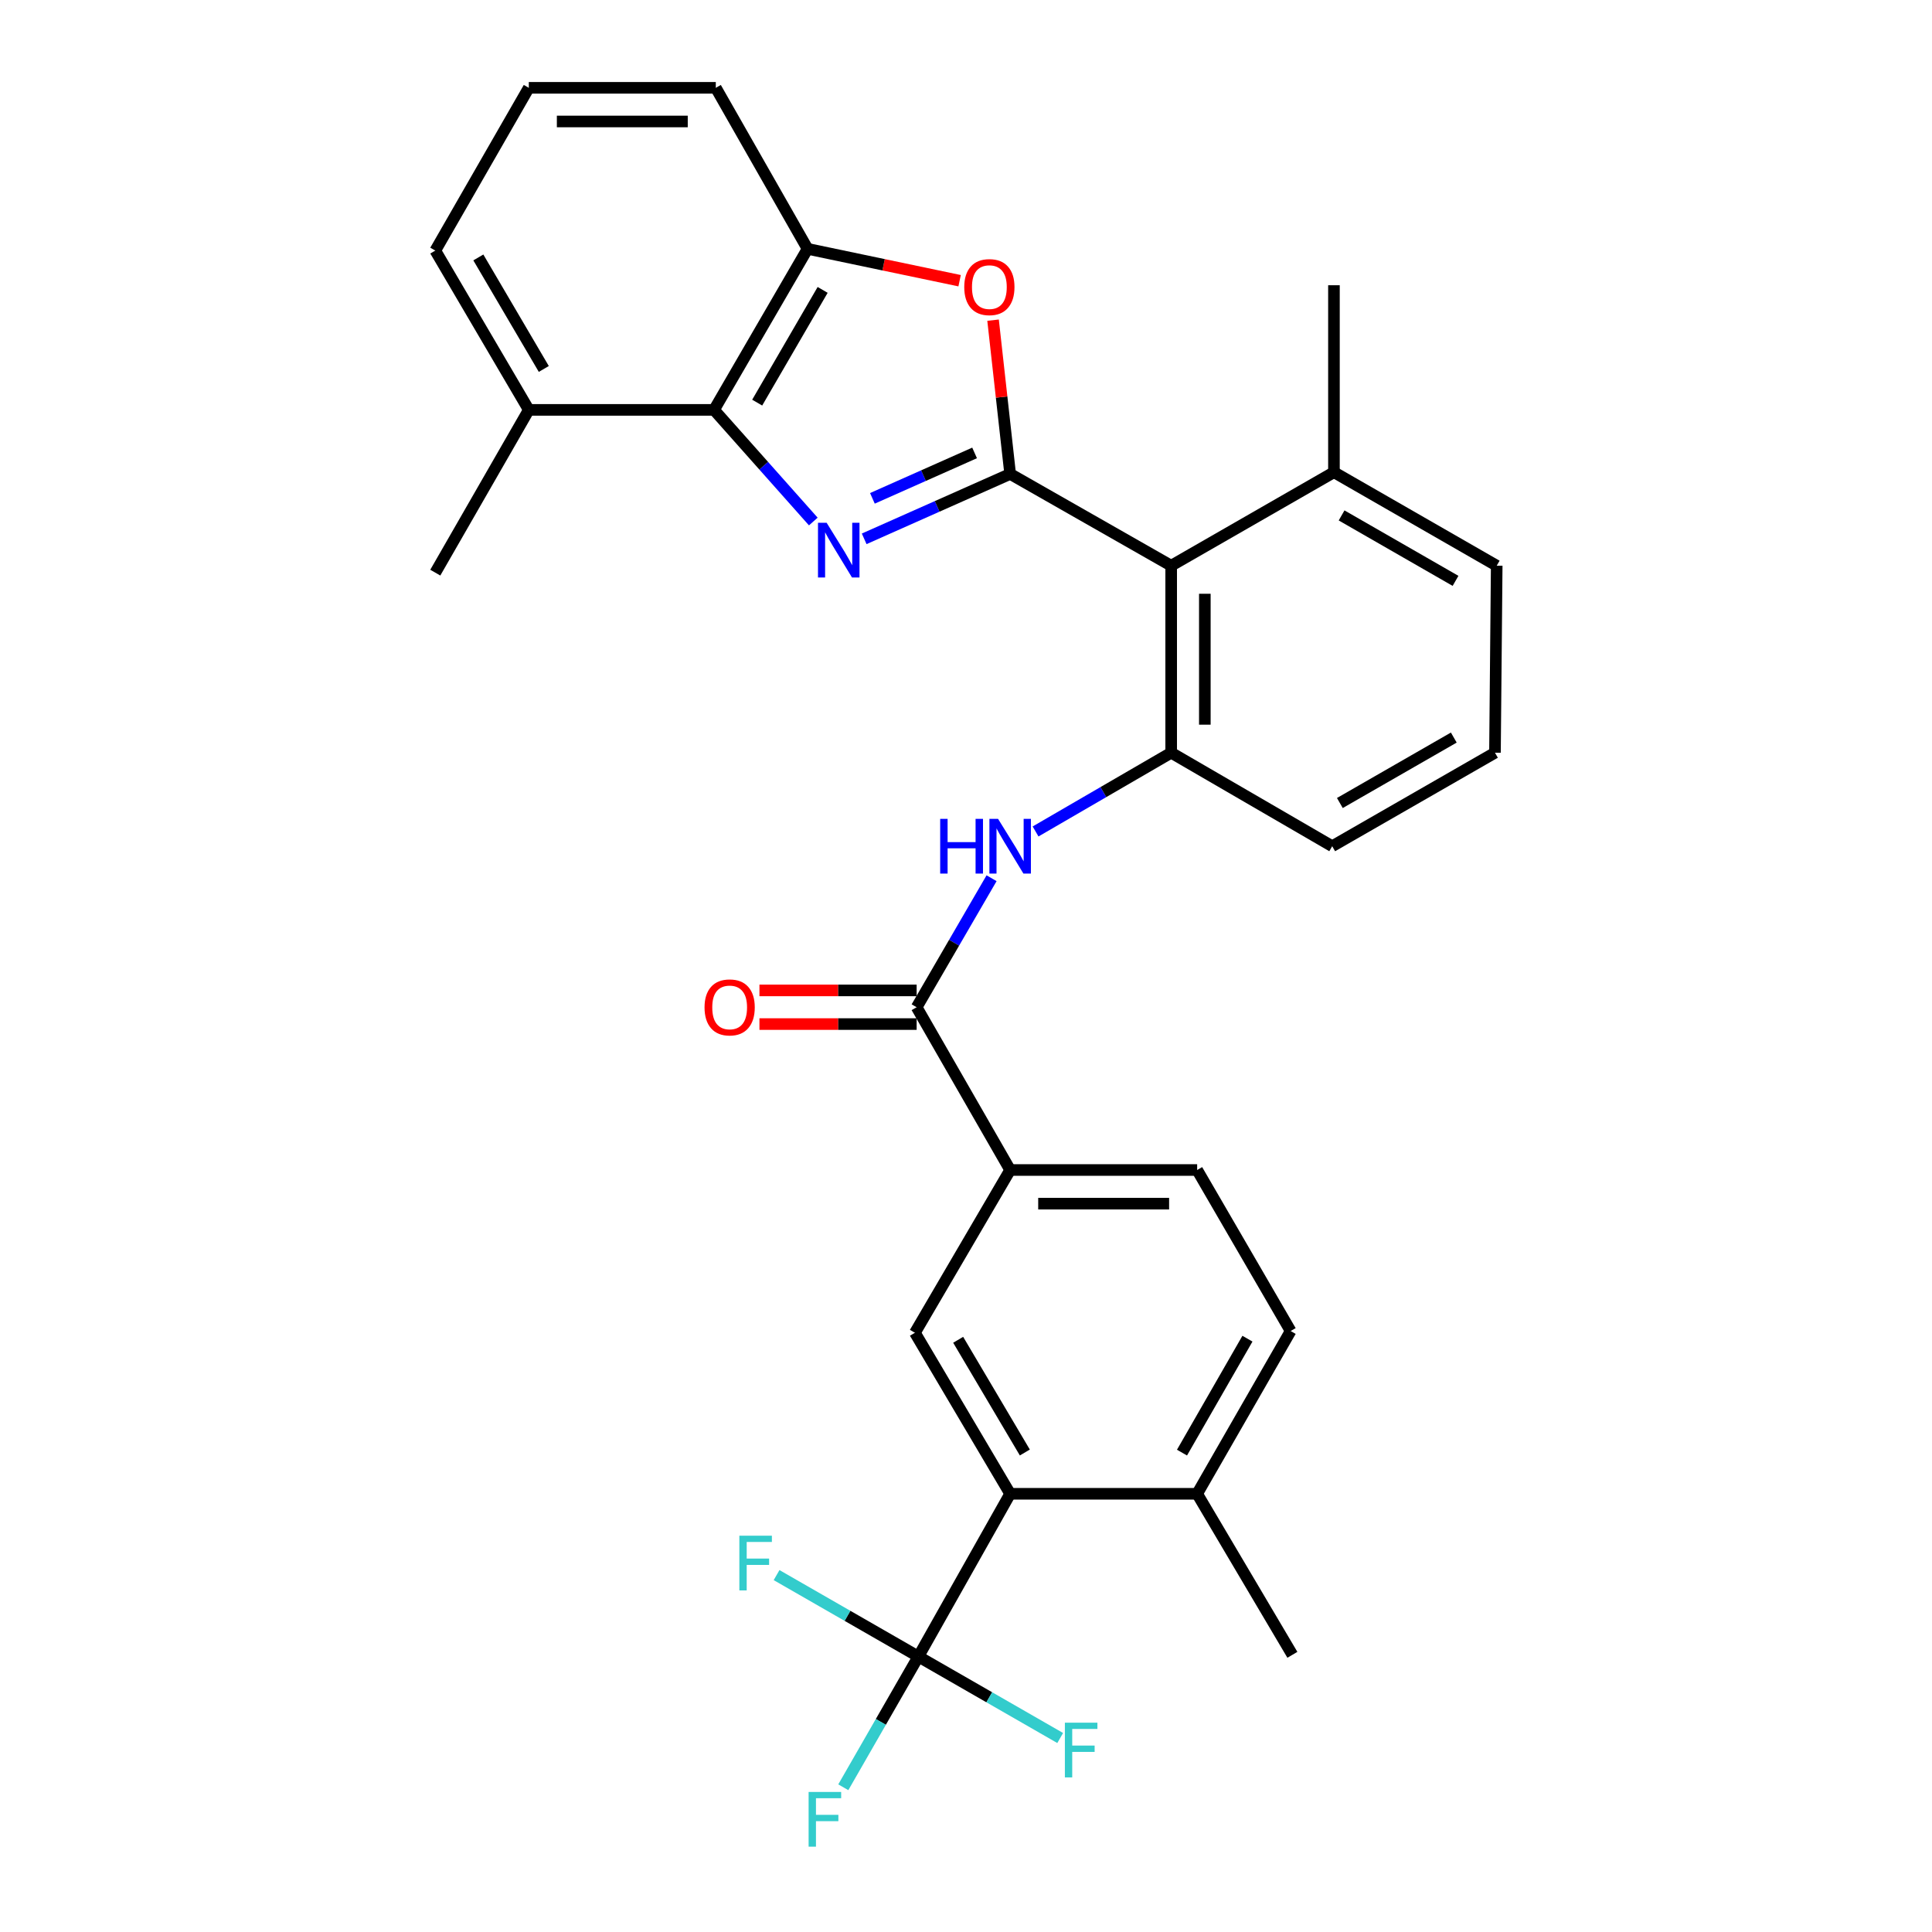 <?xml version='1.0' encoding='iso-8859-1'?>
<svg version='1.1' baseProfile='full'
              xmlns='http://www.w3.org/2000/svg'
                      xmlns:rdkit='http://www.rdkit.org/xml'
                      xmlns:xlink='http://www.w3.org/1999/xlink'
                  xml:space='preserve'
width='1000px' height='1000px' viewBox='0 0 1000 1000'>
<!-- END OF HEADER -->
<rect style='opacity:1.0;fill:#FFFFFF;stroke:none' width='1000' height='1000' x='0' y='0'> </rect>
<path class='bond-0' d='M 513.234,454.571 L 493.844,487.959' style='fill:none;fill-rule:evenodd;stroke:#0000FF;stroke-width:6px;stroke-linecap:butt;stroke-linejoin:miter;stroke-opacity:1' />
<path class='bond-0' d='M 493.844,487.959 L 474.453,521.347' style='fill:none;fill-rule:evenodd;stroke:#000000;stroke-width:6px;stroke-linecap:butt;stroke-linejoin:miter;stroke-opacity:1' />
<path class='bond-1' d='M 536.006,430.366 L 571.104,409.987' style='fill:none;fill-rule:evenodd;stroke:#0000FF;stroke-width:6px;stroke-linecap:butt;stroke-linejoin:miter;stroke-opacity:1' />
<path class='bond-1' d='M 571.104,409.987 L 606.202,389.608' style='fill:none;fill-rule:evenodd;stroke:#000000;stroke-width:6px;stroke-linecap:butt;stroke-linejoin:miter;stroke-opacity:1' />
<path class='bond-2' d='M 522.856,605.592 L 473.563,689.838' style='fill:none;fill-rule:evenodd;stroke:#000000;stroke-width:6px;stroke-linecap:butt;stroke-linejoin:miter;stroke-opacity:1' />
<path class='bond-3' d='M 522.856,605.592 L 619.643,605.592' style='fill:none;fill-rule:evenodd;stroke:#000000;stroke-width:6px;stroke-linecap:butt;stroke-linejoin:miter;stroke-opacity:1' />
<path class='bond-3' d='M 537.374,623.011 L 605.125,623.011' style='fill:none;fill-rule:evenodd;stroke:#000000;stroke-width:6px;stroke-linecap:butt;stroke-linejoin:miter;stroke-opacity:1' />
<path class='bond-4' d='M 522.856,605.592 L 474.453,521.347' style='fill:none;fill-rule:evenodd;stroke:#000000;stroke-width:6px;stroke-linecap:butt;stroke-linejoin:miter;stroke-opacity:1' />
<path class='bond-5' d='M 474.453,512.638 L 433.77,512.638' style='fill:none;fill-rule:evenodd;stroke:#000000;stroke-width:6px;stroke-linecap:butt;stroke-linejoin:miter;stroke-opacity:1' />
<path class='bond-5' d='M 433.77,512.638 L 393.086,512.638' style='fill:none;fill-rule:evenodd;stroke:#FF0000;stroke-width:6px;stroke-linecap:butt;stroke-linejoin:miter;stroke-opacity:1' />
<path class='bond-5' d='M 474.453,530.056 L 433.77,530.056' style='fill:none;fill-rule:evenodd;stroke:#000000;stroke-width:6px;stroke-linecap:butt;stroke-linejoin:miter;stroke-opacity:1' />
<path class='bond-5' d='M 433.77,530.056 L 393.086,530.056' style='fill:none;fill-rule:evenodd;stroke:#FF0000;stroke-width:6px;stroke-linecap:butt;stroke-linejoin:miter;stroke-opacity:1' />
<path class='bond-6' d='M 668.037,688.938 L 619.643,773.184' style='fill:none;fill-rule:evenodd;stroke:#000000;stroke-width:6px;stroke-linecap:butt;stroke-linejoin:miter;stroke-opacity:1' />
<path class='bond-6' d='M 645.674,692.899 L 611.799,751.871' style='fill:none;fill-rule:evenodd;stroke:#000000;stroke-width:6px;stroke-linecap:butt;stroke-linejoin:miter;stroke-opacity:1' />
<path class='bond-7' d='M 668.037,688.938 L 619.643,605.592' style='fill:none;fill-rule:evenodd;stroke:#000000;stroke-width:6px;stroke-linecap:butt;stroke-linejoin:miter;stroke-opacity:1' />
<path class='bond-8' d='M 420.962,269.937 L 395.279,241.047' style='fill:none;fill-rule:evenodd;stroke:#0000FF;stroke-width:6px;stroke-linecap:butt;stroke-linejoin:miter;stroke-opacity:1' />
<path class='bond-8' d='M 395.279,241.047 L 369.596,212.156' style='fill:none;fill-rule:evenodd;stroke:#000000;stroke-width:6px;stroke-linecap:butt;stroke-linejoin:miter;stroke-opacity:1' />
<path class='bond-9' d='M 447.298,278.897 L 485.077,262.103' style='fill:none;fill-rule:evenodd;stroke:#0000FF;stroke-width:6px;stroke-linecap:butt;stroke-linejoin:miter;stroke-opacity:1' />
<path class='bond-9' d='M 485.077,262.103 L 522.856,245.308' style='fill:none;fill-rule:evenodd;stroke:#000000;stroke-width:6px;stroke-linecap:butt;stroke-linejoin:miter;stroke-opacity:1' />
<path class='bond-9' d='M 451.556,257.942 L 478.002,246.186' style='fill:none;fill-rule:evenodd;stroke:#0000FF;stroke-width:6px;stroke-linecap:butt;stroke-linejoin:miter;stroke-opacity:1' />
<path class='bond-9' d='M 478.002,246.186 L 504.447,234.43' style='fill:none;fill-rule:evenodd;stroke:#000000;stroke-width:6px;stroke-linecap:butt;stroke-linejoin:miter;stroke-opacity:1' />
<path class='bond-10' d='M 522.856,245.308 L 518.432,205.512' style='fill:none;fill-rule:evenodd;stroke:#000000;stroke-width:6px;stroke-linecap:butt;stroke-linejoin:miter;stroke-opacity:1' />
<path class='bond-10' d='M 518.432,205.512 L 514.008,165.716' style='fill:none;fill-rule:evenodd;stroke:#FF0000;stroke-width:6px;stroke-linecap:butt;stroke-linejoin:miter;stroke-opacity:1' />
<path class='bond-11' d='M 522.856,245.308 L 606.202,292.811' style='fill:none;fill-rule:evenodd;stroke:#000000;stroke-width:6px;stroke-linecap:butt;stroke-linejoin:miter;stroke-opacity:1' />
<path class='bond-12' d='M 496.692,145.293 L 457.346,137.047' style='fill:none;fill-rule:evenodd;stroke:#FF0000;stroke-width:6px;stroke-linecap:butt;stroke-linejoin:miter;stroke-opacity:1' />
<path class='bond-12' d='M 457.346,137.047 L 417.999,128.8' style='fill:none;fill-rule:evenodd;stroke:#000000;stroke-width:6px;stroke-linecap:butt;stroke-linejoin:miter;stroke-opacity:1' />
<path class='bond-13' d='M 369.596,212.156 L 417.999,128.8' style='fill:none;fill-rule:evenodd;stroke:#000000;stroke-width:6px;stroke-linecap:butt;stroke-linejoin:miter;stroke-opacity:1' />
<path class='bond-13' d='M 391.92,208.399 L 425.802,150.05' style='fill:none;fill-rule:evenodd;stroke:#000000;stroke-width:6px;stroke-linecap:butt;stroke-linejoin:miter;stroke-opacity:1' />
<path class='bond-14' d='M 369.596,212.156 L 273.709,212.156' style='fill:none;fill-rule:evenodd;stroke:#000000;stroke-width:6px;stroke-linecap:butt;stroke-linejoin:miter;stroke-opacity:1' />
<path class='bond-15' d='M 417.999,128.8 L 370.496,45.455' style='fill:none;fill-rule:evenodd;stroke:#000000;stroke-width:6px;stroke-linecap:butt;stroke-linejoin:miter;stroke-opacity:1' />
<path class='bond-16' d='M 370.496,45.455 L 273.709,45.455' style='fill:none;fill-rule:evenodd;stroke:#000000;stroke-width:6px;stroke-linecap:butt;stroke-linejoin:miter;stroke-opacity:1' />
<path class='bond-16' d='M 355.978,62.873 L 288.228,62.873' style='fill:none;fill-rule:evenodd;stroke:#000000;stroke-width:6px;stroke-linecap:butt;stroke-linejoin:miter;stroke-opacity:1' />
<path class='bond-17' d='M 273.709,45.455 L 225.306,129.7' style='fill:none;fill-rule:evenodd;stroke:#000000;stroke-width:6px;stroke-linecap:butt;stroke-linejoin:miter;stroke-opacity:1' />
<path class='bond-18' d='M 225.306,129.7 L 273.709,212.156' style='fill:none;fill-rule:evenodd;stroke:#000000;stroke-width:6px;stroke-linecap:butt;stroke-linejoin:miter;stroke-opacity:1' />
<path class='bond-18' d='M 247.588,133.251 L 281.47,190.97' style='fill:none;fill-rule:evenodd;stroke:#000000;stroke-width:6px;stroke-linecap:butt;stroke-linejoin:miter;stroke-opacity:1' />
<path class='bond-19' d='M 273.709,212.156 L 225.306,296.401' style='fill:none;fill-rule:evenodd;stroke:#000000;stroke-width:6px;stroke-linecap:butt;stroke-linejoin:miter;stroke-opacity:1' />
<path class='bond-20' d='M 689.548,438.001 L 773.794,389.608' style='fill:none;fill-rule:evenodd;stroke:#000000;stroke-width:6px;stroke-linecap:butt;stroke-linejoin:miter;stroke-opacity:1' />
<path class='bond-20' d='M 693.509,415.638 L 752.481,381.763' style='fill:none;fill-rule:evenodd;stroke:#000000;stroke-width:6px;stroke-linecap:butt;stroke-linejoin:miter;stroke-opacity:1' />
<path class='bond-21' d='M 689.548,438.001 L 606.202,389.608' style='fill:none;fill-rule:evenodd;stroke:#000000;stroke-width:6px;stroke-linecap:butt;stroke-linejoin:miter;stroke-opacity:1' />
<path class='bond-22' d='M 773.794,389.608 L 774.694,292.811' style='fill:none;fill-rule:evenodd;stroke:#000000;stroke-width:6px;stroke-linecap:butt;stroke-linejoin:miter;stroke-opacity:1' />
<path class='bond-23' d='M 774.694,292.811 L 690.448,244.418' style='fill:none;fill-rule:evenodd;stroke:#000000;stroke-width:6px;stroke-linecap:butt;stroke-linejoin:miter;stroke-opacity:1' />
<path class='bond-23' d='M 753.381,300.656 L 694.409,266.781' style='fill:none;fill-rule:evenodd;stroke:#000000;stroke-width:6px;stroke-linecap:butt;stroke-linejoin:miter;stroke-opacity:1' />
<path class='bond-24' d='M 690.448,244.418 L 606.202,292.811' style='fill:none;fill-rule:evenodd;stroke:#000000;stroke-width:6px;stroke-linecap:butt;stroke-linejoin:miter;stroke-opacity:1' />
<path class='bond-25' d='M 690.448,244.418 L 690.448,147.641' style='fill:none;fill-rule:evenodd;stroke:#000000;stroke-width:6px;stroke-linecap:butt;stroke-linejoin:miter;stroke-opacity:1' />
<path class='bond-26' d='M 606.202,292.811 L 606.202,389.608' style='fill:none;fill-rule:evenodd;stroke:#000000;stroke-width:6px;stroke-linecap:butt;stroke-linejoin:miter;stroke-opacity:1' />
<path class='bond-26' d='M 623.62,307.331 L 623.62,375.088' style='fill:none;fill-rule:evenodd;stroke:#000000;stroke-width:6px;stroke-linecap:butt;stroke-linejoin:miter;stroke-opacity:1' />
<path class='bond-27' d='M 619.643,773.184 L 522.856,773.184' style='fill:none;fill-rule:evenodd;stroke:#000000;stroke-width:6px;stroke-linecap:butt;stroke-linejoin:miter;stroke-opacity:1' />
<path class='bond-28' d='M 619.643,773.184 L 668.936,856.53' style='fill:none;fill-rule:evenodd;stroke:#000000;stroke-width:6px;stroke-linecap:butt;stroke-linejoin:miter;stroke-opacity:1' />
<path class='bond-29' d='M 522.856,773.184 L 473.563,689.838' style='fill:none;fill-rule:evenodd;stroke:#000000;stroke-width:6px;stroke-linecap:butt;stroke-linejoin:miter;stroke-opacity:1' />
<path class='bond-29' d='M 530.455,751.815 L 495.949,693.473' style='fill:none;fill-rule:evenodd;stroke:#000000;stroke-width:6px;stroke-linecap:butt;stroke-linejoin:miter;stroke-opacity:1' />
<path class='bond-30' d='M 522.856,773.184 L 475.353,857.43' style='fill:none;fill-rule:evenodd;stroke:#000000;stroke-width:6px;stroke-linecap:butt;stroke-linejoin:miter;stroke-opacity:1' />
<path class='bond-31' d='M 475.353,857.43 L 512.052,878.51' style='fill:none;fill-rule:evenodd;stroke:#000000;stroke-width:6px;stroke-linecap:butt;stroke-linejoin:miter;stroke-opacity:1' />
<path class='bond-31' d='M 512.052,878.51 L 548.75,899.591' style='fill:none;fill-rule:evenodd;stroke:#33CCCC;stroke-width:6px;stroke-linecap:butt;stroke-linejoin:miter;stroke-opacity:1' />
<path class='bond-32' d='M 475.353,857.43 L 438.655,836.349' style='fill:none;fill-rule:evenodd;stroke:#000000;stroke-width:6px;stroke-linecap:butt;stroke-linejoin:miter;stroke-opacity:1' />
<path class='bond-32' d='M 438.655,836.349 L 401.957,815.268' style='fill:none;fill-rule:evenodd;stroke:#33CCCC;stroke-width:6px;stroke-linecap:butt;stroke-linejoin:miter;stroke-opacity:1' />
<path class='bond-33' d='M 475.353,857.43 L 455.921,891.258' style='fill:none;fill-rule:evenodd;stroke:#000000;stroke-width:6px;stroke-linecap:butt;stroke-linejoin:miter;stroke-opacity:1' />
<path class='bond-33' d='M 455.921,891.258 L 436.489,925.086' style='fill:none;fill-rule:evenodd;stroke:#33CCCC;stroke-width:6px;stroke-linecap:butt;stroke-linejoin:miter;stroke-opacity:1' />
<path  class='atom-0' d='M 486.636 423.841
L 490.476 423.841
L 490.476 435.881
L 504.956 435.881
L 504.956 423.841
L 508.796 423.841
L 508.796 452.161
L 504.956 452.161
L 504.956 439.081
L 490.476 439.081
L 490.476 452.161
L 486.636 452.161
L 486.636 423.841
' fill='#0000FF'/>
<path  class='atom-0' d='M 516.596 423.841
L 525.876 438.841
Q 526.796 440.321, 528.276 443.001
Q 529.756 445.681, 529.836 445.841
L 529.836 423.841
L 533.596 423.841
L 533.596 452.161
L 529.716 452.161
L 519.756 435.761
Q 518.596 433.841, 517.356 431.641
Q 516.156 429.441, 515.796 428.761
L 515.796 452.161
L 512.116 452.161
L 512.116 423.841
L 516.596 423.841
' fill='#0000FF'/>
<path  class='atom-3' d='M 364.667 521.427
Q 364.667 514.627, 368.027 510.827
Q 371.387 507.027, 377.667 507.027
Q 383.947 507.027, 387.307 510.827
Q 390.667 514.627, 390.667 521.427
Q 390.667 528.307, 387.267 532.227
Q 383.867 536.107, 377.667 536.107
Q 371.427 536.107, 368.027 532.227
Q 364.667 528.347, 364.667 521.427
M 377.667 532.907
Q 381.987 532.907, 384.307 530.027
Q 386.667 527.107, 386.667 521.427
Q 386.667 515.867, 384.307 513.067
Q 381.987 510.227, 377.667 510.227
Q 373.347 510.227, 370.987 513.027
Q 368.667 515.827, 368.667 521.427
Q 368.667 527.147, 370.987 530.027
Q 373.347 532.907, 377.667 532.907
' fill='#FF0000'/>
<path  class='atom-5' d='M 427.87 270.591
L 437.15 285.591
Q 438.07 287.071, 439.55 289.751
Q 441.03 292.431, 441.11 292.591
L 441.11 270.591
L 444.87 270.591
L 444.87 298.911
L 440.99 298.911
L 431.03 282.511
Q 429.87 280.591, 428.63 278.391
Q 427.43 276.191, 427.07 275.511
L 427.07 298.911
L 423.39 298.911
L 423.39 270.591
L 427.87 270.591
' fill='#0000FF'/>
<path  class='atom-7' d='M 499.096 148.601
Q 499.096 141.801, 502.456 138.001
Q 505.816 134.201, 512.096 134.201
Q 518.376 134.201, 521.736 138.001
Q 525.096 141.801, 525.096 148.601
Q 525.096 155.481, 521.696 159.401
Q 518.296 163.281, 512.096 163.281
Q 505.856 163.281, 502.456 159.401
Q 499.096 155.521, 499.096 148.601
M 512.096 160.081
Q 516.416 160.081, 518.736 157.201
Q 521.096 154.281, 521.096 148.601
Q 521.096 143.041, 518.736 140.241
Q 516.416 137.401, 512.096 137.401
Q 507.776 137.401, 505.416 140.201
Q 503.096 143.001, 503.096 148.601
Q 503.096 154.321, 505.416 157.201
Q 507.776 160.081, 512.096 160.081
' fill='#FF0000'/>
<path  class='atom-27' d='M 551.179 891.663
L 568.019 891.663
L 568.019 894.903
L 554.979 894.903
L 554.979 903.503
L 566.579 903.503
L 566.579 906.783
L 554.979 906.783
L 554.979 919.983
L 551.179 919.983
L 551.179 891.663
' fill='#33CCCC'/>
<path  class='atom-28' d='M 382.688 794.876
L 399.528 794.876
L 399.528 798.116
L 386.488 798.116
L 386.488 806.716
L 398.088 806.716
L 398.088 809.996
L 386.488 809.996
L 386.488 823.196
L 382.688 823.196
L 382.688 794.876
' fill='#33CCCC'/>
<path  class='atom-29' d='M 418.54 927.515
L 435.38 927.515
L 435.38 930.755
L 422.34 930.755
L 422.34 939.355
L 433.94 939.355
L 433.94 942.635
L 422.34 942.635
L 422.34 955.835
L 418.54 955.835
L 418.54 927.515
' fill='#33CCCC'/>
</svg>
